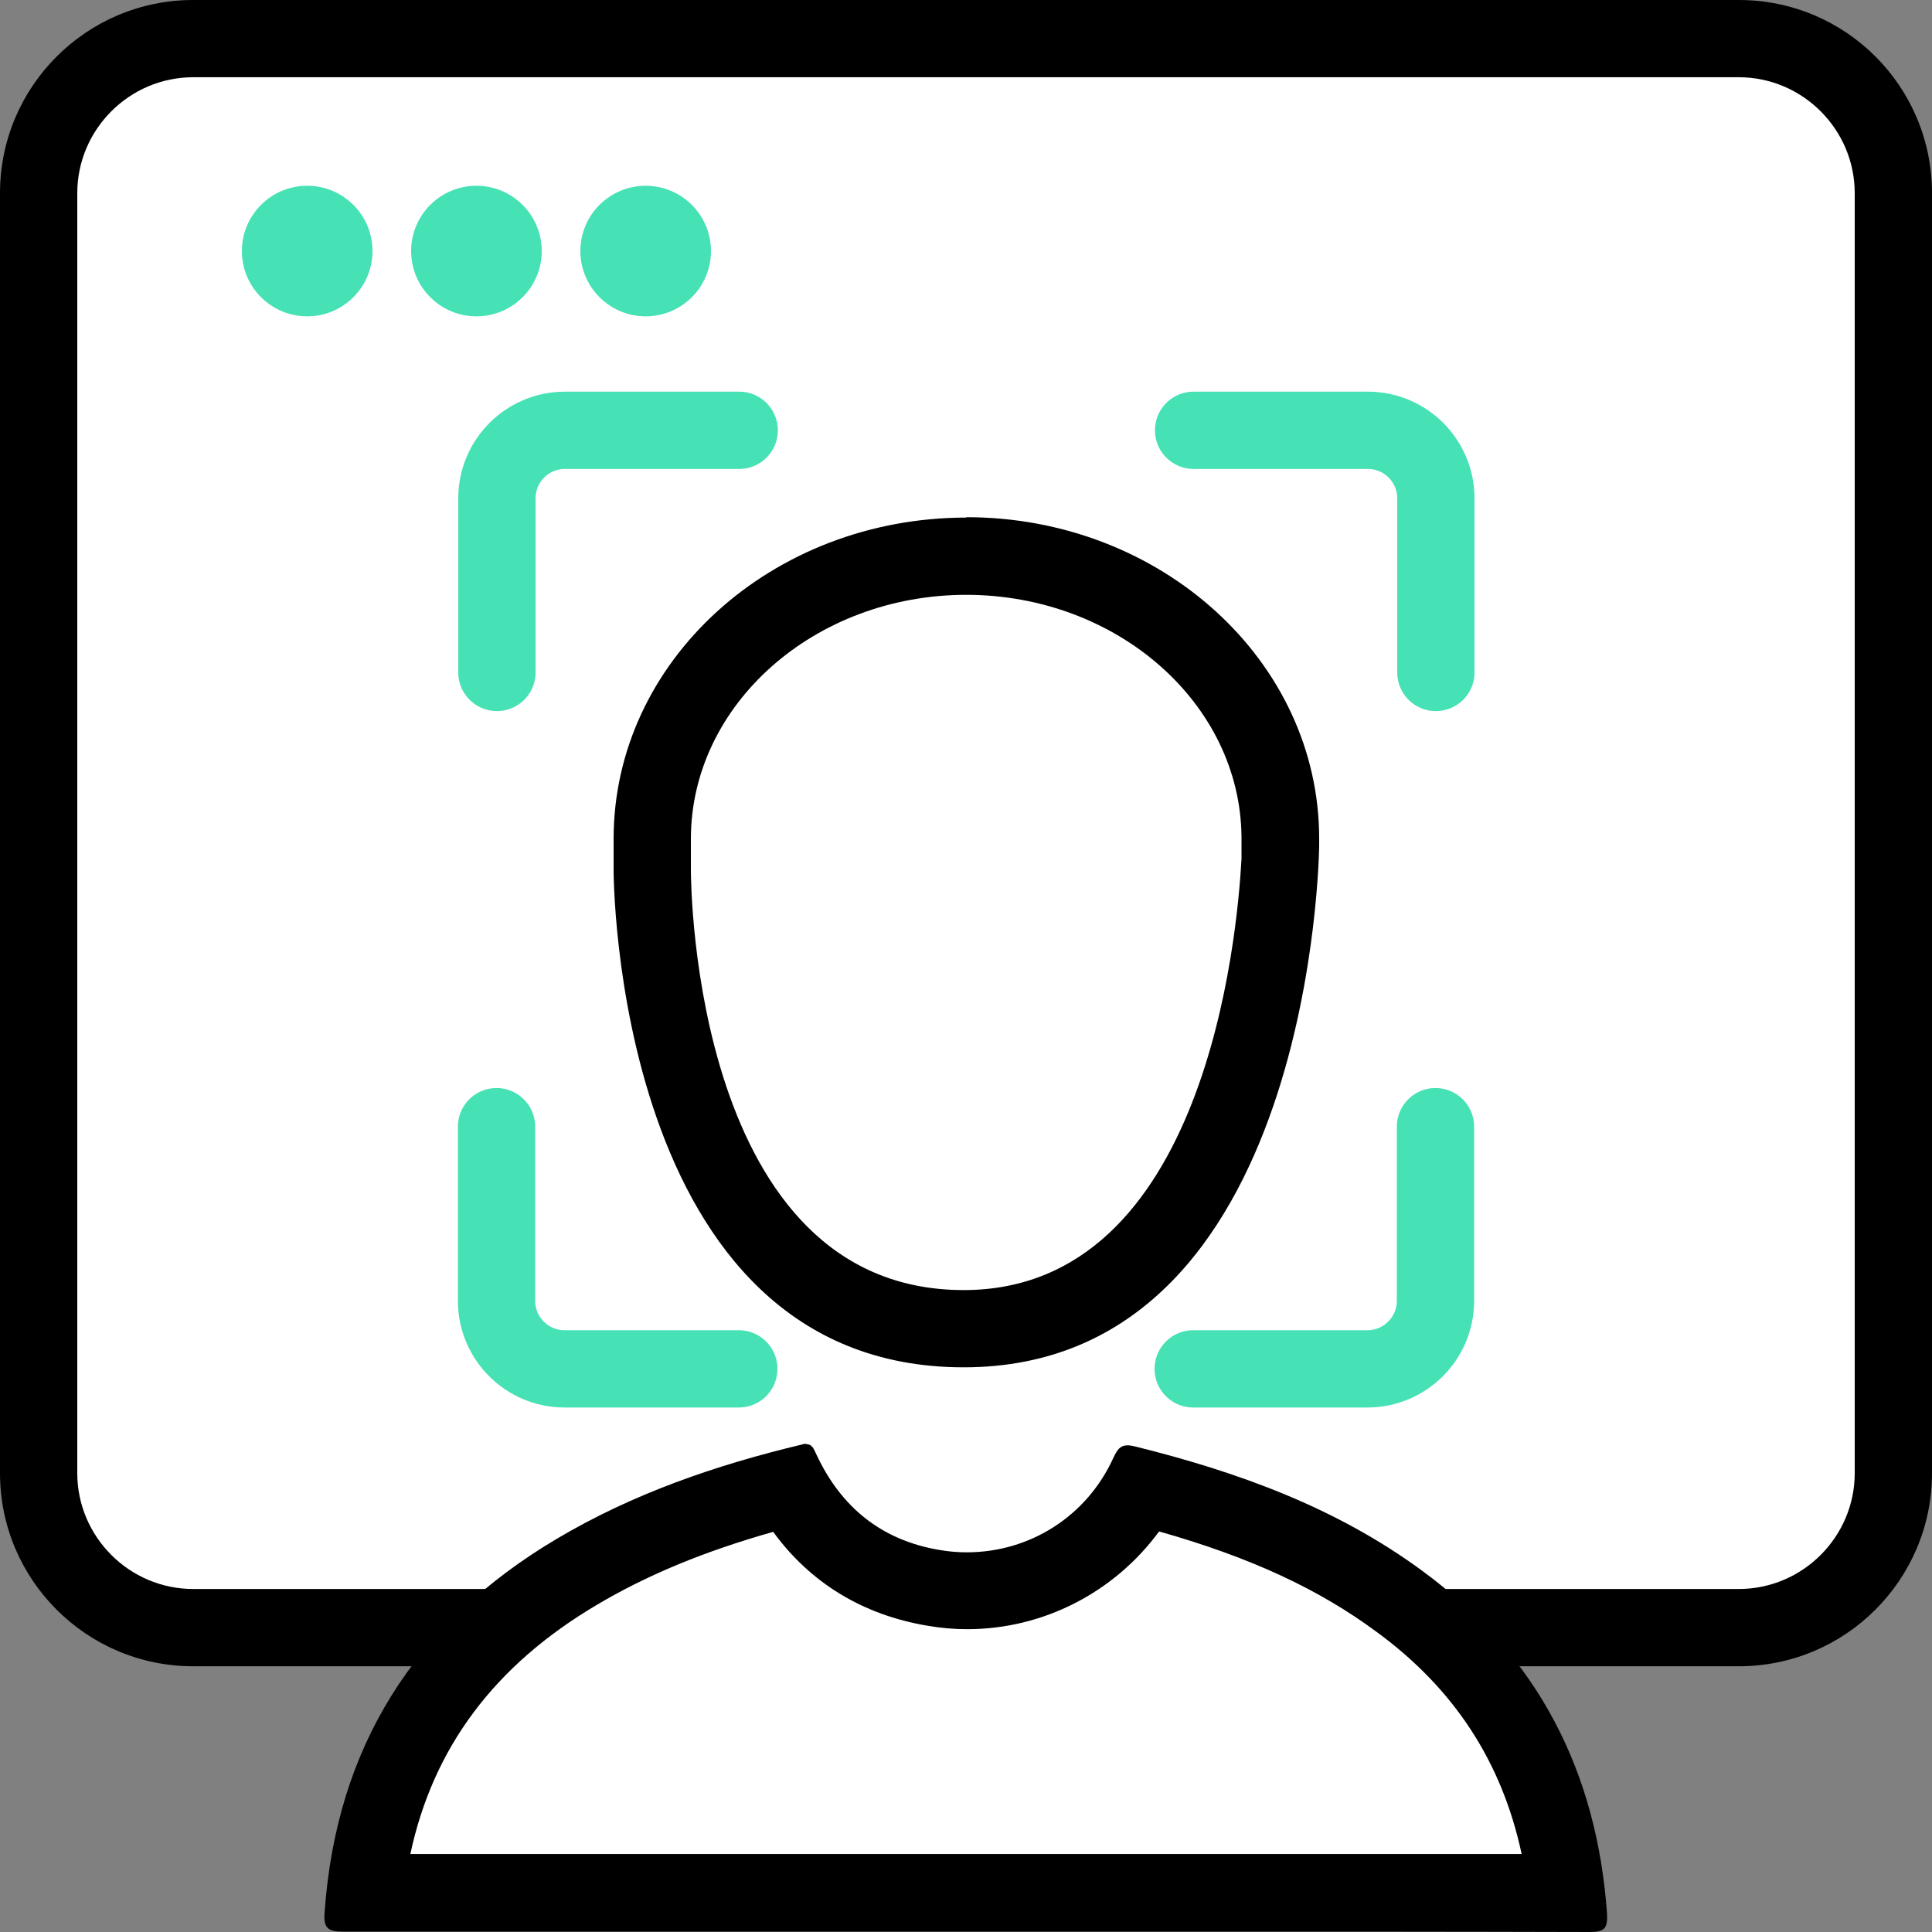 <svg width="50" height="50" viewBox="0 0 50 50" fill="none" xmlns="http://www.w3.org/2000/svg">
<rect x="0" y="0" width="50" height="50" fill="#808080" stroke="none"/>
<path d="M45 1H5C2.791 1 1 2.79 1 4.998V38.115C1 40.323 2.791 42.113 5 42.113H45C47.209 42.113 49 40.323 49 38.115V4.998C49 2.79 47.209 1 45 1Z" fill="white"/>
<path d="M45 1.999C46.65 1.999 48 3.349 48 4.998V38.125C48 39.774 46.65 41.123 45 41.123H5C3.35 41.123 2 39.774 2 38.125V4.998C2 3.349 3.35 1.999 5 1.999H45ZM45 0H5C2.24 0 0 2.239 0 4.998V38.125C0 40.884 2.24 43.123 5 43.123H45C47.76 43.123 50 40.884 50 38.125V4.998C50 2.239 47.77 0 45 0Z" fill="black"/>
<path d="M19.13 11.136H14.62C13.65 11.136 12.86 11.925 12.86 12.895V17.403" stroke="#46E1B4" stroke-width="2" stroke-miterlimit="10" stroke-linecap="round"/>
<path d="M12.85 29.158V33.667C12.85 34.636 13.64 35.426 14.61 35.426H19.12" stroke="#46E1B4" stroke-width="2" stroke-miterlimit="10" stroke-linecap="round"/>
<path d="M37.16 17.403V12.895C37.16 11.925 36.37 11.136 35.4 11.136H30.89" stroke="#46E1B4" stroke-width="2" stroke-miterlimit="10" stroke-linecap="round"/>
<path d="M30.88 35.426H35.39C36.36 35.426 37.15 34.636 37.15 33.667V29.158" stroke="#46E1B4" stroke-width="2" stroke-miterlimit="10" stroke-linecap="round"/>
<path d="M40.55 48.98C37.32 48.98 34.1 48.98 30.87 48.98H18.85C15.72 48.98 12.58 48.98 9.45 48.98C9.87 45.322 11.66 42.613 14.92 40.684C16.48 39.764 18.24 39.054 20.45 38.485C21.26 39.924 22.53 40.814 24.16 41.084C24.45 41.133 24.74 41.154 25.03 41.154C26.91 41.154 28.65 40.114 29.56 38.475C32.38 39.214 34.46 40.144 36.23 41.433C38.77 43.303 40.19 45.772 40.55 48.98Z" fill="white"/>
<path d="M30 39.634C32.36 40.304 34.13 41.123 35.64 42.243C37.64 43.712 38.87 45.602 39.38 47.981C36.7 47.981 34.02 47.981 31.34 47.981H28.17H25H21.82H18.64C15.97 47.981 13.3 47.981 10.62 47.981C11.21 45.222 12.8 43.103 15.43 41.543C16.74 40.764 18.21 40.154 20.01 39.644C20.97 40.964 22.33 41.793 24 42.073C24.34 42.133 24.69 42.163 25.03 42.163C27.01 42.163 28.84 41.203 29.99 39.644M20.87 37.365C20.87 37.365 20.8 37.365 20.75 37.385C18.53 37.915 16.38 38.654 14.41 39.824C10.73 42.003 8.7 45.212 8.4 49.5C8.37 49.9 8.49 49.99 8.87 49.99C12.12 49.99 15.38 49.99 18.63 49.99C20.75 49.99 22.86 49.99 24.98 49.99C27.1 49.99 29.21 49.99 31.32 49.99C34.59 49.99 37.87 49.99 41.14 50C41.52 50 41.61 49.91 41.59 49.53C41.33 45.852 39.8 42.853 36.81 40.654C34.58 39.014 32.04 38.095 29.38 37.435C29.3 37.415 29.24 37.405 29.18 37.405C29 37.405 28.92 37.505 28.82 37.715C28.13 39.244 26.65 40.174 25.02 40.174C24.79 40.174 24.55 40.154 24.32 40.114C22.82 39.864 21.77 39.014 21.13 37.645C21.06 37.505 21.03 37.375 20.86 37.375L20.87 37.365Z" fill="black"/>
<path d="M24.93 34.386C21.64 34.386 19.3 32.457 17.95 28.659C16.88 25.64 16.87 22.541 16.87 22.511V21.711C16.87 17.683 20.52 14.404 25 14.404C29.48 14.404 33.13 17.683 33.13 21.711V21.861L33.11 22.281C32.99 24.44 32.08 34.386 24.92 34.386H24.93Z" fill="white"/>
<path d="M25 15.394C28.91 15.394 32.1 18.203 32.13 21.661C32.13 21.721 32.13 21.771 32.13 21.831V22.231C32.02 24.21 31.21 33.387 24.94 33.387C17.97 33.387 17.88 22.951 17.88 22.511V21.711C17.88 18.233 21.08 15.394 25.01 15.394M25.01 13.395C19.97 13.395 15.88 17.113 15.88 21.711V22.511C15.88 22.511 15.85 35.386 24.94 35.386C34.03 35.386 34.14 21.881 34.14 21.881C34.14 21.821 34.14 21.761 34.14 21.701C34.14 17.113 30.05 13.385 25.01 13.385V13.395Z" fill="black"/>
<path d="M7.95 8.187C8.883 8.187 9.64 7.43 9.64 6.497C9.64 5.564 8.883 4.808 7.95 4.808C7.017 4.808 6.26 5.564 6.26 6.497C6.26 7.43 7.017 8.187 7.95 8.187Z" fill="#46E1B4"/>
<path d="M12.33 8.187C13.264 8.187 14.02 7.43 14.02 6.497C14.02 5.564 13.264 4.808 12.33 4.808C11.397 4.808 10.64 5.564 10.64 6.497C10.64 7.43 11.397 8.187 12.33 8.187Z" fill="#46E1B4"/>
<path d="M16.71 8.187C17.643 8.187 18.4 7.43 18.4 6.497C18.4 5.564 17.643 4.808 16.71 4.808C15.777 4.808 15.02 5.564 15.02 6.497C15.02 7.43 15.777 8.187 16.71 8.187Z" fill="#46E1B4"/>
</svg>
